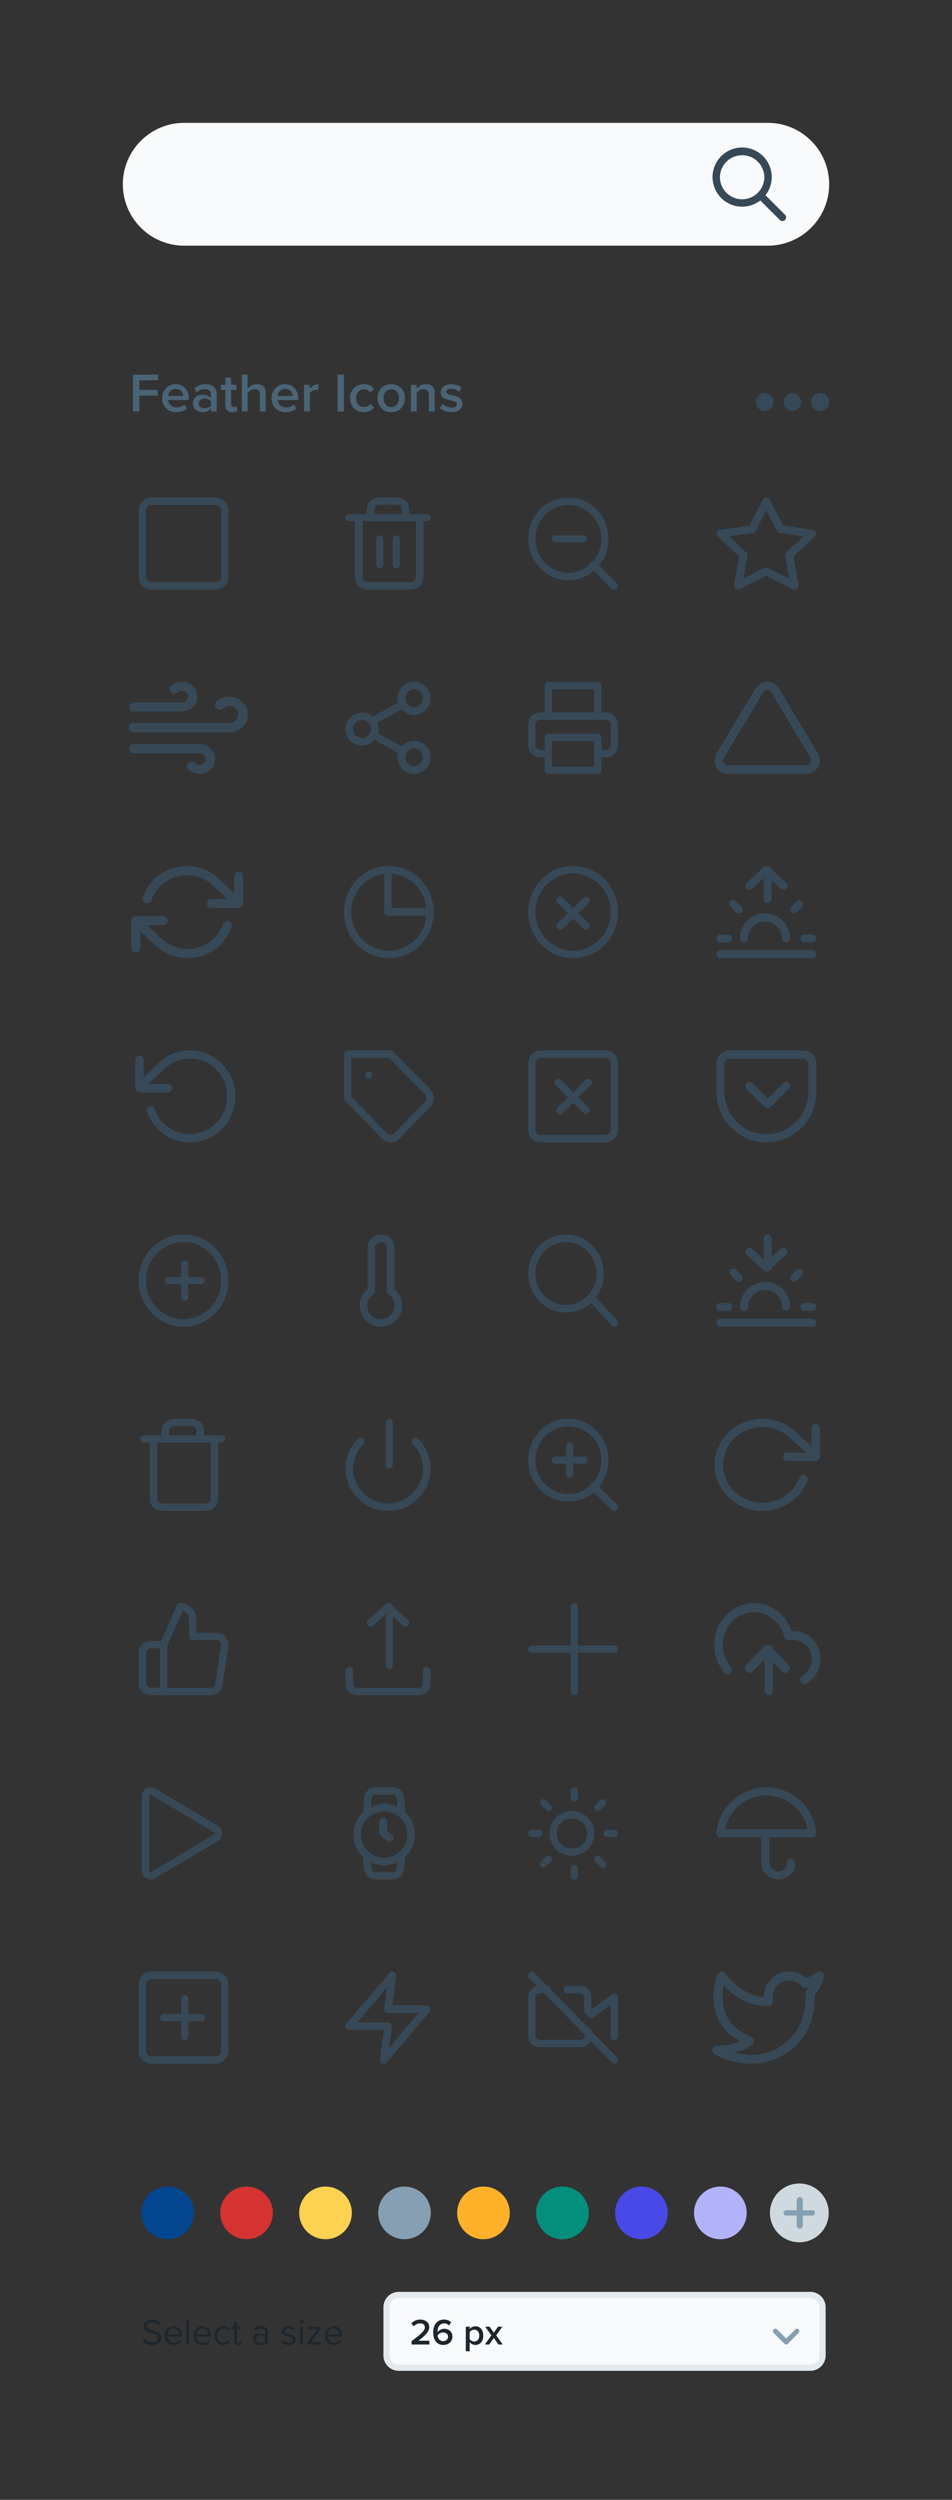 <svg width="155" height="407" fill="none" xmlns="http://www.w3.org/2000/svg"><rect width="100%" height="100%" fill="#333333" stroke="none"/><path d="M21.639 67h1.053v-2.592h2.997v-.927h-2.997v-1.557h3.06v-.927h-4.113V67zm4.756-2.178c0 1.377.972 2.286 2.277 2.286.693 0 1.332-.216 1.764-.63l-.432-.62c-.306.305-.81.476-1.233.476-.819 0-1.314-.54-1.386-1.197h3.357v-.225c0-1.368-.837-2.367-2.142-2.367-1.287 0-2.205 1.017-2.205 2.277zM28.6 63.32c.855 0 1.206.64 1.224 1.152h-2.448c.045-.53.414-1.152 1.224-1.152zM34.33 67h.945v-2.88c0-1.17-.846-1.575-1.809-1.575-.693 0-1.323.225-1.827.702l.387.657c.378-.369.801-.549 1.287-.549.603 0 1.017.306 1.017.81v.648c-.315-.369-.819-.558-1.404-.558-.71 0-1.512.414-1.512 1.413 0 .963.801 1.44 1.512 1.44.576 0 1.08-.207 1.404-.576V67zm0-.99c-.216.297-.62.45-1.035.45-.53 0-.927-.306-.927-.774 0-.477.396-.783.927-.783.414 0 .82.153 1.035.45v.657zm3.475 1.098c.441 0 .72-.117.891-.279l-.225-.71c-.072.08-.243.152-.423.152-.27 0-.414-.216-.414-.513v-2.277h.882v-.828h-.882v-1.188h-.945v1.188h-.72v.828h.72v2.511c0 .72.387 1.116 1.116 1.116zM42.317 67h.945v-3.078c0-.89-.468-1.377-1.404-1.377-.684 0-1.25.36-1.539.702v-2.25h-.945V67h.945v-3.033c.225-.297.64-.585 1.116-.585.531 0 .882.207.882.882V67zm1.903-2.178c0 1.377.972 2.286 2.277 2.286.693 0 1.332-.216 1.764-.63l-.432-.62c-.306.305-.81.476-1.233.476-.82 0-1.314-.54-1.386-1.197h3.357v-.225c0-1.368-.837-2.367-2.142-2.367-1.287 0-2.205 1.017-2.205 2.277zm2.205-1.503c.855 0 1.206.64 1.224 1.152H45.2c.045-.53.414-1.152 1.224-1.152zM49.499 67h.945v-2.96c.19-.307.72-.577 1.116-.577.117 0 .216.01.297.027v-.936c-.567 0-1.089.324-1.413.738v-.639H49.5V67zm5.459 0h1.053v-6.003h-1.053V67zm2.032-2.178c0 1.323.927 2.286 2.25 2.286.846 0 1.36-.36 1.665-.774l-.62-.576a1.182 1.182 0 01-1 .513c-.792 0-1.314-.603-1.314-1.449 0-.846.522-1.44 1.314-1.44.423 0 .756.171 1 .513l.62-.576c-.306-.414-.819-.774-1.665-.774-1.323 0-2.25.963-2.25 2.277zm6.706 2.286c1.395 0 2.24-1.035 2.24-2.286 0-1.242-.845-2.277-2.24-2.277-1.377 0-2.232 1.035-2.232 2.277 0 1.251.855 2.286 2.232 2.286zm0-.837c-.801 0-1.251-.675-1.251-1.449 0-.765.45-1.44 1.25-1.44.81 0 1.26.675 1.26 1.44 0 .774-.45 1.45-1.26 1.45zm6.13.73h.946v-3.06c0-.892-.468-1.396-1.404-1.396-.684 0-1.242.36-1.53.702v-.594h-.945V67h.945v-3.033c.216-.297.63-.585 1.116-.585.53 0 .873.225.873.9V67zm1.795-.568c.45.441 1.125.675 1.863.675 1.17 0 1.81-.585 1.81-1.35 0-1.026-.928-1.242-1.684-1.404-.513-.117-.945-.234-.945-.567 0-.306.315-.486.81-.486.54 0 1.026.225 1.287.522l.396-.666c-.396-.35-.954-.612-1.692-.612-1.098 0-1.71.612-1.71 1.323 0 .972.891 1.17 1.638 1.332.531.117.99.252.99.63 0 .324-.288.531-.855.531s-1.17-.297-1.476-.612l-.432.684z" fill="#4A6375"/><path d="M97.162 82.971A6.402 6.402 0 0092.538 81c-1.746 0-3.388.7-4.623 1.971A6.788 6.788 0 0086 87.731a6.79 6.79 0 001.915 4.76 6.403 6.403 0 009.247 0 6.788 6.788 0 001.915-4.76 6.79 6.79 0 00-1.915-4.76zm-4.624 10.28c-2.956 0-5.36-2.477-5.36-5.52 0-3.044 2.404-5.52 5.36-5.52 2.957 0 5.362 2.476 5.362 5.52 0 3.043-2.405 5.52-5.362 5.52z" fill="#374957"/><path d="M100.435 94.95l-3.384-3.385a.616.616 0 00-.87.87l3.384 3.385a.611.611 0 00.87 0c.24-.24.24-.63 0-.87zm-5.42-7.796h-4.567a.59.59 0 00-.602.577c0 .318.27.577.602.577h4.566a.59.59 0 00.601-.577.59.59 0 00-.6-.577zm2.147 145.817a6.405 6.405 0 00-9.247 0 6.788 6.788 0 00-1.915 4.76 6.79 6.79 0 001.915 4.76 6.397 6.397 0 004.624 1.973 6.406 6.406 0 004.623-1.973 6.788 6.788 0 001.915-4.76 6.79 6.79 0 00-1.915-4.76zm-4.624 10.28c-2.956 0-5.36-2.477-5.36-5.52 0-3.044 2.404-5.52 5.36-5.52 2.957 0 5.362 2.476 5.362 5.52 0 3.043-2.405 5.52-5.362 5.52z" fill="#374957"/><path d="M100.435 244.95l-3.384-3.385a.616.616 0 00-.87.87l3.384 3.385a.603.603 0 00.435.181.617.617 0 00.435-.181c.24-.24.24-.63 0-.87zm-7.705-10.104a.59.59 0 00-.576.602v4.566a.592.592 0 00.577.601.586.586 0 00.577-.601v-4.566a.59.59 0 00-.577-.602z" fill="#374957"/><path d="M95.014 237.154h-4.566a.592.592 0 00-.602.577c0 .318.27.577.602.577h4.566a.59.59 0 00.601-.577.59.59 0 00-.601-.577zM98.532 171H88.083c-1.149 0-2.083.96-2.083 2.138v10.724c0 1.179.934 2.138 2.083 2.138h10.45c1.148 0 2.082-.96 2.082-2.138v-10.724c0-1.179-.934-2.138-2.083-2.138zm.903 12.862c0 .51-.405.926-.903.926H88.083a.916.916 0 01-.902-.926v-10.724c0-.51.405-.926.902-.926h10.45c.497 0 .902.415.902.926v10.724z" fill="#374957"/><path d="M95.824 180.357l-4.566-4.565a.606.606 0 00-.827.023.603.603 0 00-.023.827l4.565 4.566a.61.61 0 00.425.177.605.605 0 00.425-.177.603.603 0 000-.85v-.001z" fill="#374957"/><path d="M96.208 175.792a.605.605 0 00-.85 0l-4.566 4.565a.603.603 0 10.85.851l4.566-4.565a.603.603 0 000-.851zm2.267-32.595a7.179 7.179 0 00-2.36-1.626 7.184 7.184 0 00-2.807-.571c-1.952 0-3.787.78-5.168 2.197A7.551 7.551 0 0086 148.5c0 2.003.76 3.887 2.14 5.303A7.178 7.178 0 0093.308 156c1.952 0 3.787-.78 5.167-2.197a7.549 7.549 0 002.14-5.303 7.55 7.55 0 00-2.14-5.303zm-5.167 11.591c-3.379 0-6.127-2.82-6.127-6.288 0-3.467 2.748-6.288 6.127-6.288 3.378 0 6.127 2.82 6.127 6.288 0 3.467-2.749 6.288-6.127 6.288z" fill="#374957"/><path d="M95.821 146.179a.612.612 0 00-.862 0l-4.165 4.164a.608.608 0 000 .863.612.612 0 00.863 0l4.164-4.165a.612.612 0 000-.862z" fill="#374957"/><path d="M95.821 150.343l-4.164-4.164a.614.614 0 00-.871-.009.609.609 0 00.008.871l4.165 4.165a.61.61 0 10.862-.863zm-.029 179.868a.602.602 0 00-.593.607v.628a.641.641 0 01-.634.648H87.82a.642.642 0 01-.633-.648v-6.276c0-.358.284-.649.633-.649h1.227a.602.602 0 00.593-.607.597.597 0 00-.593-.606H87.82c-1.003 0-1.819.835-1.819 1.862v6.276c0 1.026.816 1.862 1.82 1.862h6.745c1.003 0 1.82-.836 1.82-1.862v-.628a.599.599 0 00-.593-.607h-.001zm4.497-5.566a.589.589 0 00-.624.049l-3.305 2.449-.083-.085v-1.867c0-1.038-.825-1.883-1.839-1.883h-2.07a.606.606 0 00-.599.613c0 .34.268.614.6.614h2.07a.651.651 0 01.64.656v2.12c0 .164.063.32.175.435l.62.635c.208.213.536.24.775.063l2.768-2.051v5.147c0 .34.268.614.6.614.33 0 .598-.275.598-.614v-6.349a.623.623 0 00-.326-.546z" fill="#374957"/><path d="M100.442 334.966l-13.434-13.789a.574.574 0 00-.417-.177.57.57 0 00-.418.177.618.618 0 000 .857l13.435 13.789a.573.573 0 00.418.178.565.565 0 00.226-.047.571.571 0 00.191-.131.616.616 0 000-.857h-.001zm-7.327-40.12a3.657 3.657 0 00-3.653 3.654 3.656 3.656 0 003.653 3.654 3.657 3.657 0 003.654-3.654 3.656 3.656 0 00-3.654-3.654zm0 6.124a2.474 2.474 0 01-2.47-2.47 2.475 2.475 0 012.47-2.47 2.474 2.474 0 012.47 2.47 2.474 2.474 0 01-2.47 2.47zM93.5 291a.569.569 0 00-.532.349.57.57 0 00-.045.218v1.174c0 .313.258.567.577.567a.568.568 0 00.577-.567v-1.174a.57.57 0 00-.358-.525.569.569 0 00-.219-.042zm0 12.692a.569.569 0 00-.532.349.57.57 0 00-.045.218v1.174c0 .313.258.567.577.567a.568.568 0 00.577-.567v-1.174a.57.57 0 00-.358-.525.569.569 0 00-.219-.042zm-3.816-9.792l-.815-.815a.554.554 0 00-.784.784l.815.815a.55.55 0 00.784 0 .543.543 0 00.163-.392.551.551 0 00-.163-.392zm8.846 9.23l-.814-.814a.554.554 0 00-.784.784l.814.815a.55.55 0 00.784 0 .54.54 0 00.163-.392.558.558 0 00-.163-.393zm-10.79-5.207h-1.173a.567.567 0 00-.403.171.573.573 0 00-.164.406c0 .319.254.577.567.577h1.174a.577.577 0 000-1.154zm12.308 0h-1.173a.567.567 0 00-.403.171.573.573 0 00-.164.406c0 .319.254.577.567.577h1.173a.58.58 0 00.219-1.108.573.573 0 00-.219-.046zm-10.364 4.393a.565.565 0 00-.392-.162.552.552 0 00-.392.162l-.815.814a.562.562 0 00-.162.393.551.551 0 00.342.512.554.554 0 00.605-.12l.814-.815a.543.543 0 00.163-.392.551.551 0 00-.163-.392zm8.846-9.231a.565.565 0 00-.392-.162.552.552 0 00-.392.162l-.814.815a.554.554 0 10.784.784l.814-.815a.543.543 0 00.163-.392.551.551 0 00-.163-.392zm-2.025-90.226a6.023 6.023 0 00-8.703 0A6.407 6.407 0 0086 207.346c0 1.695.64 3.289 1.802 4.488a6.015 6.015 0 008.703 0 6.407 6.407 0 001.803-4.488c0-1.695-.64-3.289-1.803-4.487zm-4.35 9.622c-2.747 0-4.98-2.303-4.98-5.135 0-2.831 2.233-5.135 4.98-5.135 2.745 0 4.98 2.304 4.98 5.135 0 2.832-2.235 5.135-4.98 5.135z" fill="#374957"/><path d="M100.445 214.928l-3.834-4.129a.557.557 0 00-.639-.136.556.556 0 00-.186.136.663.663 0 000 .888l3.834 4.129a.549.549 0 00.825 0 .667.667 0 000-.888zM97.333 111h-8.051a.608.608 0 00-.55.386.604.604 0 00-.04.232v4.918c0 .341.264.618.59.618.326 0 .59-.277.59-.618v-4.3h6.872v4.3c0 .341.264.618.59.618.325 0 .59-.277.59-.618v-4.918a.606.606 0 00-.59-.618h-.001z" fill="#374957"/><path d="M98.682 116H87.934A1.944 1.944 0 0086 117.956v3.396c0 1.078.868 1.956 1.934 1.956h1.343c.326 0 .59-.268.59-.597a.596.596 0 00-.59-.597h-1.343a.756.756 0 01-.753-.762v-3.396c0-.42.338-.762.753-.762h10.748c.415 0 .753.342.753.762v3.396c0 .42-.338.762-.753.762h-1.344a.597.597 0 000 1.194h1.344a1.951 1.951 0 001.371-.578 1.95 1.95 0 00.562-1.378v-3.396a1.95 1.95 0 00-.562-1.378 1.951 1.951 0 00-1.371-.578z" fill="#374957"/><path d="M97.333 119.462h-8.05a.59.59 0 00-.59.588v5.361a.588.588 0 00.59.589h8.05a.588.588 0 00.59-.589v-5.36a.588.588 0 00-.59-.59v.001zm-.59 5.36h-6.87v-4.183h6.871v4.183zM93.5 261c-.319 0-.577.271-.577.606v13.788c0 .335.258.606.577.606.32 0 .577-.271.577-.606v-13.788c0-.335-.258-.606-.577-.606z" fill="#374957"/><path d="M100.025 267.923H86.59a.583.583 0 00-.59.577c0 .319.264.577.59.577h13.435c.326 0 .59-.258.59-.577a.584.584 0 00-.59-.577zm-29.98 58.941a.618.618 0 00-.558-.349h-5.61l.614-4.834a.601.601 0 00-.365-.63.62.62 0 00-.719.167l-7.008 8.273a.6.6 0 00.144.9.625.625 0 00.33.094h5.61l-.615 4.834a.604.604 0 00.365.63.626.626 0 00.72-.167l7.007-8.273a.6.6 0 00.084-.645zm-6.695 6.554l.44-3.464a.599.599 0 00-.358-.628.628.628 0 00-.253-.053h-4.992l4.822-5.691-.44 3.464a.6.6 0 00.358.627.61.61 0 00.252.054h4.993l-4.822 5.691zm-.812-39.726c-2.757 0-5 2.243-5 5s2.243 5 5 5 5-2.243 5-5-2.243-5-5-5zm0 8.787a3.79 3.79 0 01-3.786-3.787 3.79 3.79 0 013.786-3.786 3.79 3.79 0 013.787 3.786 3.79 3.79 0 01-3.787 3.787z" fill="#374957"/><path d="M63.887 298.86l-.818-.728v-1.554c0-.32-.291-.578-.65-.578-.36 0-.65.259-.65.578v1.793c0 .154.069.3.19.41l1.009.896c.127.113.293.17.46.17a.691.691 0 00.459-.17.537.537 0 00.14-.634.531.531 0 00-.14-.184v.001zm1.558 2.527a.606.606 0 00-.663.533l-.222 2.331a.64.64 0 01-.652.572H61.17a.637.637 0 01-.653-.573l-.22-2.33a.604.604 0 00-.664-.533.59.59 0 00-.525.408.594.594 0 00-.028.232l.22 2.33c.044.451.259.868.606 1.173.346.303.794.47 1.259.47h2.745c.467 0 .915-.167 1.26-.47.348-.305.563-.722.605-1.172l.22-2.331a.6.6 0 00-.142-.435.598.598 0 00-.41-.205h.002zm.552-6.414l-.22-2.33a1.78 1.78 0 00-.605-1.173 1.905 1.905 0 00-1.257-.47h-2.752c-.468 0-.916.168-1.262.473a1.77 1.77 0 00-.6 1.17l-.222 2.33c-.03.324.217.61.552.64a.601.601 0 00.663-.533l.22-2.331a.64.64 0 01.649-.572h2.75a.64.64 0 01.649.573l.22 2.33a.594.594 0 00.222.404.592.592 0 00.442.129.597.597 0 00.551-.64zm3.49-23.588a.612.612 0 00-.616.6v2.049a.776.776 0 01-.786.765h-9.811a.776.776 0 01-.786-.765v-2.05a.612.612 0 00-.616-.6.612.612 0 00-.616.6v2.05c0 1.084.905 1.966 2.018 1.966h9.81c1.114 0 2.019-.882 2.019-1.966v-2.05a.612.612 0 00-.616-.6v.001zm-3.03-7.541l-2.837-2.672a.653.653 0 00-.881 0l-2.838 2.672a.568.568 0 00-.135.642.568.568 0 00.135.188c.243.23.638.23.88 0l2.398-2.257 2.398 2.257c.12.111.277.173.44.172.16 0 .32-.057.44-.172a.57.57 0 00.183-.415.567.567 0 00-.182-.415z" fill="#374957"/><path d="M63.372 261a.586.586 0 00-.577.6v9.569c0 .331.258.6.577.6a.594.594 0 00.577-.6V261.6a.592.592 0 00-.577-.601V261zm6.115-177.308H56.872c-.34 0-.616.259-.616.577 0 .319.276.577.616.577h12.615c.34 0 .616-.258.616-.577 0-.318-.276-.577-.616-.577z" fill="#374957"/><path d="M68.327 83.692a.618.618 0 00-.623.61v9.703a.786.786 0 01-.793.777h-7.078a.786.786 0 01-.794-.777V84.3a.616.616 0 00-.622-.61.618.618 0 00-.622.61v9.704c0 1.1.914 1.995 2.038 1.995h7.078c1.124 0 2.038-.895 2.038-1.995V84.3a.616.616 0 00-.622-.61v.002z" fill="#374957"/><path d="M64.6 81h-2.84c-1.127 0-2.043.863-2.043 1.923v1.336c0 .324.28.587.624.587s.623-.263.623-.587v-1.336c0-.413.357-.749.795-.749h2.838c.44 0 .796.336.796.75v1.335c0 .324.28.587.623.587.345 0 .624-.263.624-.587v-1.336c0-1.06-.916-1.923-2.042-1.923h.001zm-2.767 6.154c-.318 0-.577.273-.577.61v4.164c0 .337.26.61.577.61.32 0 .577-.273.577-.61v-4.164c0-.337-.258-.61-.577-.61zm2.693 0c-.319 0-.577.273-.577.61v4.164c0 .337.258.61.577.61.318 0 .577-.273.577-.61v-4.164c0-.337-.259-.61-.577-.61zm.38 123.516a3.417 3.417 0 00-.684-.746v-6.752c0-1.197-.985-2.172-2.195-2.172s-2.195.975-2.195 2.172v6.752a3.394 3.394 0 00-1.2 1.98c-.18.898.003 1.812.517 2.572a3.436 3.436 0 002.202 1.457c.9.18 1.834-.004 2.598-.512a3.397 3.397 0 001.47-2.176 3.408 3.408 0 00-.514-2.575zm-.685 2.335a2.202 2.202 0 01-.952 1.41 2.242 2.242 0 01-1.679.33 2.225 2.225 0 01-1.757-1.741 2.196 2.196 0 01.951-2.271.605.605 0 00.272-.504v-7.057c0-.53.435-.96.97-.96.536 0 .971.43.971.96v7.057c0 .202.102.39.273.503.245.163.453.368.617.611.332.492.45 1.082.334 1.662zm5.816-35.648l-6.02-6.18A.592.592 0 0063.6 171h-7.01a.598.598 0 00-.59.606v7.194c0 .16.062.315.173.429l6.02 6.172h.002a1.946 1.946 0 001.409.599 1.954 1.954 0 001.408-.6l5.025-5.157.001-.002a2.09 2.09 0 000-2.884zm-.836 2.03l-5.025 5.157a.802.802 0 01-.574.245.796.796 0 01-.574-.245l-5.847-5.995v-6.337h6.173l5.847 6a.85.85 0 010 1.174v.001z" fill="#374957"/><path d="M60.446 174.63a.58.58 0 00-.815 0 .58.58 0 000 .816.58.58 0 00.815 0 .581.581 0 000-.815v-.001zM67.41 111a2.698 2.698 0 00-2.692 2.692 2.694 2.694 0 004.596 1.904c.504-.505.788-1.19.789-1.904A2.695 2.695 0 0067.41 111zm0 4.165a1.474 1.474 0 010-2.945 1.473 1.473 0 010 2.945zm-8.461.835a2.696 2.696 0 00-2.693 2.692 2.696 2.696 0 002.693 2.693 2.696 2.696 0 002.692-2.693A2.696 2.696 0 0058.949 116zm0 4.165c-.812 0-1.473-.66-1.473-1.473 0-.811.66-1.472 1.473-1.472.81 0 1.472.66 1.472 1.472 0 .812-.66 1.473-1.472 1.473zm8.46.45a2.696 2.696 0 00-2.691 2.693A2.696 2.696 0 0067.41 126a2.696 2.696 0 002.693-2.692 2.696 2.696 0 00-2.693-2.693zm0 4.165a1.474 1.474 0 010-2.945 1.473 1.473 0 010 2.945z" fill="#374957"/><path d="M65.944 121.825l-4.894-2.668a.649.649 0 00-.473-.062.65.65 0 00-.39.275.572.572 0 00.046.659c.05.06.112.11.182.146l4.894 2.668a.662.662 0 00.862-.213.57.57 0 00-.227-.805zm.226-7.455a.658.658 0 00-.862-.213l-4.893 2.668a.557.557 0 00-.29.353.568.568 0 00.064.453.66.66 0 00.862.212l4.893-2.668a.577.577 0 00.306-.587.57.57 0 00-.08-.219v.001zm1.906 119.886a.62.62 0 00-1.006.198.614.614 0 00.134.668 5.593 5.593 0 011.667 4 5.602 5.602 0 01-1.668 3.998 5.692 5.692 0 01-4.023 1.653 5.697 5.697 0 01-4.025-1.654 5.64 5.64 0 010-7.997.608.608 0 000-.866.62.62 0 00-.872 0 6.808 6.808 0 00-2.027 4.864c0 1.837.72 3.565 2.027 4.864A6.896 6.896 0 0063.178 246h.002a6.909 6.909 0 004.894-2.014 6.818 6.818 0 002.029-4.865c0-1.837-.72-3.565-2.027-4.865z" fill="#374957"/><path d="M63.372 231a.601.601 0 00-.414.182.594.594 0 00-.163.422v6.87a.592.592 0 00.577.603.601.601 0 00.414-.182.594.594 0 00.163-.422v-6.87a.592.592 0 00-.577-.603zm5.103-87.803a7.179 7.179 0 00-2.36-1.626 7.184 7.184 0 00-2.807-.571c-1.952 0-3.787.78-5.168 2.197A7.551 7.551 0 0056 148.5c0 2.003.76 3.887 2.14 5.303A7.178 7.178 0 0063.308 156c1.952 0 3.787-.78 5.167-2.197a7.551 7.551 0 002.14-5.303c0-2.003-.76-3.887-2.14-5.303zm-5.167 11.591c-3.379 0-6.127-2.82-6.127-6.288 0-3.467 2.748-6.288 6.127-6.288 3.378 0 6.127 2.82 6.127 6.288 0 3.467-2.749 6.288-6.127 6.288z" fill="#374957"/><path d="M70.012 147.87h-6.266v-6.266a.603.603 0 00-1.031-.427.605.605 0 00-.177.427v6.87c0 .333.27.603.604.603h6.87a.605.605 0 00.427-1.031.605.605 0 00-.427-.177v.001zM31.39 111.703a2.58 2.58 0 00-3.55.01.726.726 0 00-.163.807c.04.089.096.17.167.237.3.288.785.287 1.083-.003.38-.368 1-.37 1.383-.004a.927.927 0 01.288.666.924.924 0 01-.284.667 1.005 1.005 0 01-.697.278h-7.851a.755.755 0 00-.766.739c0 .408.343.739.766.739h7.854c.664 0 1.312-.26 1.78-.714a2.354 2.354 0 00.729-1.713 2.359 2.359 0 00-.739-1.709zm2.898 10.172a2.66 2.66 0 00-1.814-.714H21.782c-.432 0-.782.33-.782.739 0 .408.35.738.782.738h10.689c.264 0 .522.102.708.278a.912.912 0 01.29.668.901.901 0 01-.294.665 1.021 1.021 0 01-.704.274h-.003c-.267 0-.517-.1-.705-.278a.816.816 0 00-1.106-.003.706.706 0 00-.23.521.71.71 0 00.227.523c.49.461 1.137.717 1.81.714h.007c.682 0 1.323-.25 1.807-.704a2.323 2.323 0 00.561-2.642 2.332 2.332 0 00-.551-.779z" fill="#374957"/><path d="M39.478 114.272a3.042 3.042 0 00-2.124-.853h-.004c-.802 0-1.556.301-2.123.848a.736.736 0 00-.002 1.068c.305.295.8.296 1.106.001a1.46 1.46 0 011.019-.406h.002c.385 0 .747.145 1.02.409.561.544.56 1.427-.003 1.97a1.46 1.46 0 01-1.015.407H21.782a.765.765 0 00-.782.755c0 .417.35.755.782.755h15.573a3.04 3.04 0 002.118-.848 2.84 2.84 0 00.654-3.169 2.834 2.834 0 00-.649-.937zm-3.412 119.42H23.452c-.34 0-.616.259-.616.577 0 .319.276.577.616.577h12.614c.34 0 .616-.258.616-.577 0-.318-.275-.577-.616-.577z" fill="#374957"/><path d="M34.906 233.692a.598.598 0 00-.236.045.605.605 0 00-.337.33.613.613 0 00-.049.235v9.703a.784.784 0 01-.793.777h-7.079a.784.784 0 01-.793-.777V234.3a.615.615 0 00-.622-.609.598.598 0 00-.236.045.605.605 0 00-.337.33.613.613 0 00-.049.235v9.703c0 1.1.914 1.995 2.037 1.995h7.079c1.123 0 2.038-.895 2.038-1.995V234.3a.613.613 0 00-.387-.565.617.617 0 00-.236-.044v.001z" fill="#374957"/><path d="M31.178 231H28.34c-1.126 0-2.042.863-2.042 1.923v1.336c0 .324.279.587.623.587.345 0 .624-.263.624-.587v-1.336c0-.413.357-.749.795-.749h2.838c.439 0 .796.336.796.75v1.335c0 .324.279.587.623.587.345 0 .624-.263.624-.587v-1.336c0-1.06-.916-1.923-2.043-1.923zm5.636 35.634a1.942 1.942 0 00-1.59-.808h-3.241v-2.152c0-1.474-1.18-2.674-2.632-2.674a.592.592 0 00-.545.36l-2.713 6.204a.617.617 0 00-.052.247v7.583c0 .335.267.606.597.606h7.667c.464 0 .912-.167 1.265-.472.36-.31.596-.742.666-1.214l.937-6.206a1.997 1.997 0 00-.359-1.474zm-.82 1.292l-.937 6.205a.766.766 0 01-.752.657h-7.071v-6.849l2.484-5.68a1.457 1.457 0 011.072 1.415v2.758c0 .334.267.606.597.606h3.846a.756.756 0 01.621.315c.12.165.17.37.14.573z" fill="#374957"/><path d="M26.595 274.781h-2.049a.772.772 0 01-.766-.777v-4.854c0-.429.344-.777.766-.777h2.05c.33 0 .6-.273.6-.61a.607.607 0 00-.6-.61h-2.05c-1.084 0-1.966.896-1.966 1.997v4.854c0 1.1.882 1.996 1.966 1.996h2.05c.33 0 .6-.273.6-.61a.608.608 0 00-.6-.609zM35.112 81h-10.45c-1.148 0-2.082.96-2.082 2.138v10.724c0 1.179.934 2.138 2.083 2.138h10.45c1.148 0 2.082-.96 2.082-2.138V83.138c0-1.179-.934-2.138-2.083-2.138zm.902 12.862c0 .51-.404.926-.902.926h-10.45a.916.916 0 01-.9-.926V83.138c0-.51.403-.926.901-.926h10.45c.497 0 .901.415.901.926v10.724zm-8.67 82.636h-3.96v-3.961a.682.682 0 00-.68-.68.682.682 0 00-.68.68v4.64c0 .376.303.68.68.68h4.64a.682.682 0 00.68-.68.682.682 0 00-.68-.68v.001z" fill="#374957"/><path d="M37.885 176.01a7.413 7.413 0 00-3.78-4.27 7.26 7.26 0 00-5.65-.31 7.431 7.431 0 00-2.76 1.758l-3.465 3.301a.674.674 0 00.179 1.095.658.658 0 00.504.016.651.651 0 00.218-.138l3.473-3.309a6.104 6.104 0 012.289-1.465c3.16-1.13 6.637.56 7.75 3.764 1.115 3.205-.551 6.73-3.712 7.86-3.16 1.13-6.638-.56-7.751-3.764a.653.653 0 00-.585-.445.673.673 0 00-.255.037.671.671 0 00-.401.85 7.415 7.415 0 003.78 4.27 7.289 7.289 0 003.187.74 7.386 7.386 0 006.673-4.262 7.542 7.542 0 00.306-5.729v.001zm.968-34.1a.72.72 0 00-.72.72v3.748h-3.75a.72.72 0 000 1.44h4.47a.72.72 0 00.72-.72v-4.469a.72.72 0 00-.72-.72v.001zm-12.273 7.272h-4.47a.72.72 0 00-.72.72v4.469a.72.72 0 001.44 0v-3.749h3.75a.72.72 0 000-1.44z" fill="#374957"/><path d="M39.34 146.543l-3.536-3.319a7.654 7.654 0 00-5.776-2.214 7.577 7.577 0 00-2.88.736 7.555 7.555 0 00-3.896 4.326.737.737 0 001.245.739.737.737 0 00.147-.247 6.145 6.145 0 017.83-3.734c.87.308 1.66.808 2.31 1.462l3.545 3.326a.727.727 0 00.81.136.735.735 0 00.434-.697.737.737 0 00-.233-.514zm-2.078 3.444a.74.74 0 00-.942.45 6.175 6.175 0 01-1.447 2.292 6.152 6.152 0 01-4.351 1.792 6.156 6.156 0 01-4.343-1.811l-3.544-3.328a.74.74 0 00-1.011 1.076l3.536 3.32A7.58 7.58 0 0030.534 156h.002c1 .002 1.99-.193 2.913-.575a7.583 7.583 0 002.468-1.652 7.656 7.656 0 001.795-2.843.743.743 0 00-.202-.796.73.73 0 00-.248-.147zM35.112 321h-10.45c-1.148 0-2.082.96-2.082 2.138v10.724c0 1.179.934 2.138 2.083 2.138h10.45c1.148 0 2.082-.96 2.082-2.138v-10.724c0-1.179-.934-2.138-2.083-2.138zm.902 12.862c0 .51-.404.926-.902.926h-10.45a.918.918 0 01-.901-.926v-10.724c0-.51.404-.926.902-.926h10.45c.497 0 .9.415.9.926v10.724z" fill="#374957"/><path d="M30.08 324.846a.6.6 0 00-.413.182.592.592 0 00-.164.421v6.102a.587.587 0 00.352.553.585.585 0 00.225.05.581.581 0 00.414-.182.592.592 0 00.163-.421v-6.102a.597.597 0 00-.163-.421.587.587 0 00-.414-.182z" fill="#374957"/><path d="M32.746 327.923h-6.1a.588.588 0 00-.555.352.588.588 0 00-.05.225c0 .319.27.577.604.577h6.1a.588.588 0 00.604-.577.594.594 0 00-.376-.537.587.587 0 00-.227-.04zm2.31-124.726a7.179 7.179 0 00-2.36-1.626 7.184 7.184 0 00-7.976 1.626 7.551 7.551 0 00-2.14 5.303c0 2.003.76 3.887 2.14 5.303A7.178 7.178 0 0029.888 216c1.951 0 3.787-.78 5.167-2.197a7.552 7.552 0 002.14-5.303c0-2.003-.76-3.887-2.14-5.303zm-5.168 11.591c-3.379 0-6.127-2.82-6.127-6.288 0-3.467 2.748-6.288 6.127-6.288 3.378 0 6.126 2.82 6.126 6.288 0 3.467-2.748 6.288-6.126 6.288z" fill="#374957"/><path d="M30.08 205.23a.589.589 0 00-.535.366.579.579 0 00-.042.224v5.36c0 .326.258.59.577.59a.59.59 0 00.535-.366.583.583 0 00.042-.224v-5.36a.583.583 0 00-.577-.59z" fill="#374957"/><path d="M32.76 207.923H27.4a.573.573 0 00-.415.166.593.593 0 00-.175.411c0 .319.264.577.59.577h5.36a.59.59 0 00.414-.167.577.577 0 00.175-.41.586.586 0 00-.366-.535.57.57 0 00-.223-.042zm3.199 89.832a1.45 1.45 0 00-.49-.485l-.001-.002-10.177-6.065-.003-.001a1.464 1.464 0 00-1.992.505 1.434 1.434 0 00-.203.736v12.114A1.448 1.448 0 0024.547 306c.26 0 .517-.07.74-.202l.004-.001 10.176-6.057.003-.002a1.449 1.449 0 00.682-1.453 1.44 1.44 0 00-.193-.53zm-1.121.947l-10.173 6.054a.238.238 0 01-.148.03.24.24 0 01-.186-.141.23.23 0 01-.018-.089v-12.113c0-.052.017-.102.049-.143a.232.232 0 01.127-.081.23.23 0 01.176.024l10.173 6.063a.234.234 0 01.081.311.24.24 0 01-.081.084v.001zm93.51-27.62l-2.908-3.038a.68.68 0 00-.994 0l-2.908 3.038a.758.758 0 000 1.04c.275.286.72.286.995 0l2.41-2.52 2.411 2.52a.681.681 0 00.767.157.675.675 0 00.227-.157.762.762 0 000-1.04z" fill="#374957"/><path d="M125.167 267.818c-.377 0-.682.324-.682.724v6.734c0 .4.305.724.682.724.376 0 .681-.324.681-.724v-6.734c0-.4-.305-.724-.681-.724z" fill="#374957"/><path d="M133.051 267.932c-.754-1.46-2.202-2.366-3.778-2.367h-.393c-1.098-3.31-4.449-5.24-7.725-4.347-3.455.942-5.538 4.672-4.645 8.314a7.006 7.006 0 001.416 2.81.68.68 0 00.479.247.66.66 0 00.506-.182.763.763 0 00.06-1.039 5.5 5.5 0 01-1.11-2.204 5.57 5.57 0 01.54-4.056c.689-1.232 1.79-2.107 3.103-2.465 2.71-.739 5.484.985 6.184 3.842.08.324.358.551.676.551h.909c1.065.001 2.043.614 2.553 1.6.768 1.486.247 3.354-1.162 4.164a.76.76 0 00-.279.998.692.692 0 00.613.384.661.661 0 00.334-.09c2.084-1.199 2.856-3.962 1.72-6.16h-.001z" fill="#374957"/><path d="M128.368 271.1l-2.928-3.065a.698.698 0 00-.5-.217.692.692 0 00-.501.217l-2.929 3.064a.762.762 0 000 1.048.687.687 0 001.002 0l2.427-2.54 2.428 2.54a.683.683 0 001.001 0 .766.766 0 000-1.048v.001zm4.547 27.32a8.15 8.15 0 00-2.934-5.542 8.115 8.115 0 00-5.983-1.84 8.186 8.186 0 00-7.363 7.383.652.652 0 00.168.505.66.66 0 00.487.217h14.97a.666.666 0 00.488-.216.67.67 0 00.167-.506v-.001zm-14.863-.596a6.875 6.875 0 016.07-5.473 6.808 6.808 0 015.021 1.544 6.83 6.83 0 012.355 3.929h-13.446z" fill="#374957"/><path d="M128.81 302.634a.671.671 0 00-.679.66c0 .764-.64 1.387-1.428 1.387-.787 0-1.427-.623-1.427-1.388v-4.776a.665.665 0 00-.423-.613.681.681 0 00-.257-.047.669.669 0 00-.678.66v4.776c0 1.493 1.25 2.707 2.785 2.707 1.537 0 2.786-1.214 2.786-2.707a.665.665 0 00-.679-.66v.001zm5.05 18.5a.735.735 0 00-.836.007 7.532 7.532 0 01-1.76.915 4.122 4.122 0 00-2.483-1.046 4.117 4.117 0 00-3.002 1 4.101 4.101 0 00-1.423 3.116c-3.027-.268-4.94-2.171-6.288-3.845a.73.73 0 00-1.028-.117.74.74 0 00-.228.302c-.033.084-.821 2.074-.62 4.482.17 2.016 1.074 4.655 4.263 6.41a8.214 8.214 0 01-3.691.724.726.726 0 00-.74.529.736.736 0 00.03.481.736.736 0 00.324.357c1.824 1.006 3.836 1.543 5.82 1.551h.046c1.921 0 3.777-.492 5.37-1.423a9.904 9.904 0 003.648-3.725c.93-1.665 1.4-3.59 1.4-5.721 0-.125-.006-.25-.018-.376a6.53 6.53 0 001.517-2.845.72.72 0 00-.028-.435.718.718 0 00-.272-.341h-.001zm-2.508 2.853a.727.727 0 00-.206.657c.03.161.047.327.048.489 0 3.597-1.576 6.58-4.324 8.186-2.152 1.258-4.725 1.55-7.23.884l.077-.021a9.586 9.586 0 002.748-1.276.731.731 0 00.317-.683.731.731 0 00-.457-.598c-2.853-1.134-4.423-3.069-4.665-5.75-.09-1 .026-1.93.17-2.628.59.631 1.327 1.313 2.206 1.883a9.127 9.127 0 005.055 1.487.724.724 0 00.518-.213.72.72 0 00.216-.517v-.759a2.656 2.656 0 01.847-1.954 2.667 2.667 0 012.007-.708c.712.049 1.36.37 1.829.905a.742.742 0 00.766.22c.203-.061.404-.13.601-.204a5.052 5.052 0 01-.523.6zm1.842-201.28l-.005-.01-6.387-10.636-.002-.003a2.187 2.187 0 00-1.358-.994 2.203 2.203 0 00-2.405.994l-.002.003-6.387 10.636a2.187 2.187 0 00.799 3.009c.327.188.7.29 1.077.294h12.789a2.199 2.199 0 001.881-3.293zm-1.893 1.911h-12.765a.816.816 0 01-.696-1.216l6.382-10.63a.815.815 0 01.697-.389.822.822 0 01.696.389l6.382 10.63a.81.81 0 01-.294 1.103.812.812 0 01-.402.113zm-6.741 84.096c-2.244 0-4.07 1.82-4.07 4.057a.66.66 0 001.32 0 2.75 2.75 0 015.503 0 .66.66 0 001.319 0c0-2.237-1.826-4.057-4.071-4.057h-.001zm.43-7.714a.634.634 0 00-.457.191.646.646 0 00-.187.459v4.7c0 .36.288.65.643.65.355 0 .643-.29.643-.65v-4.7a.641.641 0 00-.396-.6.652.652 0 00-.247-.05h.001zm-4.253 6.66l-.908-.908a.617.617 0 00-1.016.673.636.636 0 00.143.201l.907.907a.624.624 0 00.437.182.622.622 0 00.437-.182.618.618 0 000-.873zm-2.166 4.483h-1.307a.652.652 0 00-.449.19.648.648 0 00-.183.453c0 .355.283.643.632.643h1.307c.35 0 .632-.288.632-.643a.634.634 0 00-.632-.643zm13.715 0h-1.308a.652.652 0 00-.449.19.648.648 0 00-.183.453c0 .355.283.643.632.643h1.308a.637.637 0 00.632-.643.634.634 0 00-.632-.643zm-1.692-5.391a.617.617 0 00-.874 0l-.907.908a.618.618 0 00.874.873l.907-.907a.606.606 0 00.181-.437.622.622 0 00-.181-.437zm1.666 7.962h-14.97a.644.644 0 00-.606.395.66.66 0 00-.052.248.66.66 0 00.196.458.644.644 0 00.462.185h14.97a.65.65 0 00.658-.643.64.64 0 00-.195-.458.665.665 0 00-.213-.139.668.668 0 00-.25-.046z" fill="#374957"/><path d="M128.008 203.327a.7.7 0 00-.944 0l-2.29 2.156-2.288-2.156a.7.7 0 00-.944 0 .596.596 0 00-.196.444.612.612 0 00.196.445l2.761 2.6c.13.123.301.184.472.184.17 0 .342-.061.472-.184l2.761-2.6a.596.596 0 00.196-.445.595.595 0 00-.196-.445v.001zm-3.448-54.613c-2.244 0-4.07 1.82-4.07 4.057a.66.66 0 101.32 0 2.75 2.75 0 015.503 0 .656.656 0 00.659.659.66.66 0 00.66-.659c0-2.237-1.826-4.057-4.071-4.057h-.001zm.43-7.714a.642.642 0 00-.644.65v4.7c0 .36.288.65.643.65.355 0 .643-.29.643-.65v-4.7a.66.66 0 00-.187-.458.646.646 0 00-.456-.192h.001zm-4.253 6.66l-.908-.908a.62.62 0 10-.873.874l.907.907a.62.62 0 00.674.135.62.62 0 00.2-1.008zm-2.166 4.483h-1.307a.644.644 0 000 1.286h1.307c.35 0 .632-.288.632-.643a.634.634 0 00-.632-.643zm13.715 0h-1.308a.644.644 0 000 1.286h1.308a.639.639 0 00.632-.643.634.634 0 00-.632-.643zm-1.692-5.391a.632.632 0 00-.437-.181.622.622 0 00-.437.181l-.907.908a.62.62 0 00.441 1.04.62.62 0 00.433-.167l.907-.907a.628.628 0 00.181-.437.622.622 0 00-.181-.437zm1.666 7.962h-14.97a.65.65 0 00-.658.643.66.66 0 00.196.458.65.65 0 00.462.185h14.97a.644.644 0 00.606-.395.66.66 0 00.052-.248.66.66 0 00-.196-.458.644.644 0 00-.462-.185z" fill="#374957"/><path d="M128.008 143.784l-2.761-2.6a.7.7 0 00-.944 0l-2.761 2.6a.595.595 0 00-.144.687.58.58 0 00.144.202c.26.245.683.245.944 0l2.289-2.156 2.29 2.156c.13.123.3.184.471.184.17 0 .342-.061.472-.184a.596.596 0 00.196-.444.612.612 0 00-.196-.445zm4.832-57.097a.65.65 0 00-.529-.432l-4.81-.68-2.15-4.221a.656.656 0 00-.588-.354.654.654 0 00-.587.354l-2.15 4.22-4.81.681a.652.652 0 00-.529.432.616.616 0 00.166.65l3.48 3.283-.821 4.638a.628.628 0 00.26.62c.202.143.47.161.69.05l4.301-2.192 4.301 2.191a.673.673 0 00.69-.048.628.628 0 00.26-.62l-.82-4.639 3.48-3.283a.618.618 0 00.165-.65h.001zm-4.807 3.257a.62.62 0 00-.189.562l.655 3.7-3.43-1.748a.67.67 0 00-.61 0l-3.432 1.747.655-3.7a.614.614 0 00-.188-.56l-2.776-2.62 3.837-.543a.655.655 0 00.493-.347l1.715-3.367 1.716 3.367c.095.187.28.316.493.347l3.837.543-2.776 2.62v-.001zm4.777 141.913a.684.684 0 00-.481.199.684.684 0 00-.199.481v3.96h-3.961a.684.684 0 00-.481.199.684.684 0 000 .962.684.684 0 00.481.199h4.64c.18 0 .353-.072.481-.199a.684.684 0 00.199-.481v-4.64a.684.684 0 00-.199-.481.684.684 0 00-.481-.199h.001z" fill="#374957"/><path d="M133.271 236.495l-3.64-3.301a7.883 7.883 0 00-2.905-1.762 8.005 8.005 0 00-5.948.305c-1.876.863-3.29 2.378-3.983 4.266a7.185 7.185 0 00.316 5.73c.896 1.806 2.47 3.168 4.43 3.835a8.003 8.003 0 005.949-.304c1.875-.864 3.29-2.38 3.982-4.267a.656.656 0 00-.031-.514.672.672 0 00-.391-.336.706.706 0 00-.525.024.703.703 0 00-.359.382c-.569 1.552-1.732 2.797-3.274 3.507a6.58 6.58 0 01-4.89.25c-1.611-.548-2.905-1.668-3.641-3.153a5.905 5.905 0 01-.26-4.71c.569-1.552 1.732-2.797 3.274-3.507a6.58 6.58 0 017.3 1.218l3.647 3.308c.278.253.717.24.979-.028a.658.658 0 00.187-.478.645.645 0 00-.217-.465zM130.763 171h-11.976c-1.188 0-2.155.98-2.155 2.186v4.555c0 2.206.847 4.28 2.385 5.84a8.02 8.02 0 005.758 2.419c2.175 0 4.22-.86 5.758-2.42a8.271 8.271 0 002.385-5.84v-4.554c0-1.206-.967-2.186-2.155-2.186zm.839 6.74c0 3.82-3.063 6.925-6.827 6.925-3.765 0-6.827-3.106-6.827-6.924v-4.555c0-.47.376-.851.839-.851h11.976c.463 0 .839.381.839.85v4.556-.001z" fill="#374957"/><path d="M128.44 176.334a.655.655 0 00-.928 0l-2.523 2.515-2.522-2.515a.655.655 0 00-.928 0 .658.658 0 00-.142.714.658.658 0 00.142.212l2.986 2.977a.656.656 0 00.928 0l2.987-2.977a.661.661 0 00.193-.463.657.657 0 00-.193-.463z" fill="#374957"/><path fill-rule="evenodd" clip-rule="evenodd" d="M133.544 64c-.803 0-1.457.653-1.457 1.456 0 .803.654 1.457 1.457 1.457S135 66.259 135 65.456 134.347 64 133.544 64zM129 64a1.458 1.458 0 000 2.913 1.455 1.455 0 001.005-2.473A1.455 1.455 0 00129 64zm-4.544 0a1.458 1.458 0 000 2.913c.803 0 1.457-.654 1.457-1.457S125.259 64 124.456 64z" fill="#374957"/><path d="M125 20H30c-5.523 0-10 4.477-10 10s4.477 10 10 10h95c5.523 0 10-4.477 10-10s-4.477-10-10-10z" fill="#F8FAFB"/><path d="M127.812 34.96l-3.175-3.175a4.797 4.797 0 001.014-2.954 4.825 4.825 0 00-4.82-4.819 4.824 4.824 0 00-4.819 4.82 4.825 4.825 0 004.82 4.82c1.07 0 2.109-.357 2.953-1.015l3.175 3.174a.592.592 0 00.426.178.596.596 0 00.426-.178.601.601 0 000-.85zm-10.595-6.13a3.615 3.615 0 017.229 0 3.622 3.622 0 01-3.615 3.615 3.62 3.62 0 01-3.614-3.615z" fill="#374957"/><path d="M131.929 373.643h-67a2 2 0 00-2 2v7.857a2 2 0 002 2h67a2 2 0 002-2v-7.857a2 2 0 00-2-2z" fill="#F8FAFB" stroke="#E3E9ED"/><path d="M27.286 364.572a4.286 4.286 0 100-8.572 4.286 4.286 0 000 8.572z" fill="#04458F"/><path d="M40.143 364.572a4.286 4.286 0 100-8.572 4.286 4.286 0 000 8.572z" fill="#D53232"/><path d="M53 364.572A4.286 4.286 0 1053 356a4.286 4.286 0 000 8.572z" fill="#FCD250"/><path d="M65.857 364.572a4.286 4.286 0 100-8.572 4.286 4.286 0 000 8.572z" fill="#869FB2"/><path d="M78.714 364.572a4.286 4.286 0 100-8.572 4.286 4.286 0 000 8.572z" fill="#FFB229"/><path d="M91.571 364.572a4.286 4.286 0 100-8.572 4.286 4.286 0 000 8.572z" fill="#048F7D"/><path d="M104.429 364.572a4.286 4.286 0 100-8.572 4.286 4.286 0 000 8.572z" fill="#4949E7"/><path d="M117.286 364.572a4.286 4.286 0 100-8.572 4.286 4.286 0 000 8.572z" fill="#B3B3FC"/><path d="M130.143 364.572a4.285 4.285 0 10.001-8.571 4.285 4.285 0 00-.001 8.571z" fill="#CFD9E0" stroke="#CFD9E0"/><path d="M130.714 358.214a.5.5 0 00-1 0v4.143a.5.5 0 001 0v-4.143z" fill="#869FB2"/><path d="M127.571 360.286c0-.237.192-.429.429-.429h4.286a.43.43 0 01.409.428.427.427 0 01-.409.429H128a.432.432 0 01-.429-.428z" fill="#869FB2"/><path d="M23.227 381.15l.294-.378c.264.294.696.57 1.26.57.715 0 .943-.384.943-.69 0-.48-.486-.612-1.014-.756-.642-.168-1.356-.348-1.356-1.134 0-.66.588-1.11 1.374-1.11.611 0 1.085.204 1.421.558l-.3.366c-.3-.33-.72-.48-1.158-.48-.48 0-.822.258-.822.636 0 .402.462.522.972.66.654.174 1.398.378 1.398 1.218 0 .582-.396 1.176-1.476 1.176-.696 0-1.206-.264-1.536-.636zm3.57-.888c0-.84.6-1.518 1.428-1.518.876 0 1.392.684 1.392 1.554v.114h-2.346c.036.546.42 1.002 1.044 1.002.33 0 .666-.132.894-.366l.216.294c-.288.288-.678.444-1.152.444-.858 0-1.476-.618-1.476-1.524zm1.422-1.146c-.618 0-.924.522-.948.966h1.902c-.005-.432-.293-.966-.953-.966zm2.124 2.598v-4.002h.45v4.002h-.45zm1.182-1.452c0-.84.6-1.518 1.428-1.518.876 0 1.392.684 1.392 1.554v.114H32c.036.546.42 1.002 1.044 1.002.33 0 .666-.132.894-.366l.215.294c-.287.288-.677.444-1.151.444-.859 0-1.477-.618-1.477-1.524zm1.422-1.146c-.618 0-.924.522-.948.966h1.902c-.006-.432-.294-.966-.954-.966zm1.956 1.146c0-.858.583-1.518 1.447-1.518.527 0 .84.216 1.061.504l-.3.276a.86.86 0 00-.737-.378c-.619 0-1.003.474-1.003 1.116 0 .642.384 1.122 1.002 1.122.3 0 .547-.12.739-.378l.3.276c-.223.288-.535.504-1.063.504-.863 0-1.445-.66-1.445-1.524zm3.87 1.524c-.426 0-.642-.246-.642-.678v-1.896h-.48v-.396h.48v-.792h.45v.792h.588v.396h-.587v1.8c0 .216.095.372.293.372a.435.435 0 00.306-.12l.132.336c-.114.108-.276.186-.54.186zm4.392-.072v-.33c-.24.264-.57.402-.96.402-.491 0-1.013-.33-1.013-.96 0-.648.521-.954 1.013-.954.397 0 .727.126.96.396v-.522c0-.39-.311-.612-.731-.612-.348 0-.63.126-.888.402l-.21-.312c.312-.324.684-.48 1.158-.48.612 0 1.122.276 1.122.978v1.992h-.45zm0-.612v-.546c-.173-.24-.48-.36-.797-.36-.42 0-.715.264-.715.636 0 .366.295.63.715.63.317 0 .623-.12.797-.36zm2.647.228l.234-.324c.192.222.558.414.954.414.444 0 .684-.198.684-.48 0-.318-.354-.42-.744-.516-.492-.114-1.05-.246-1.05-.846 0-.45.39-.834 1.08-.834.492 0 .84.186 1.074.42l-.21.312c-.175-.21-.493-.366-.865-.366-.395 0-.641.18-.641.438 0 .282.33.372.707.462.505.114 1.087.258 1.087.9 0 .486-.39.876-1.14.876-.475 0-.877-.144-1.17-.456zm3.264-3a.31.31 0 01-.3-.306.298.298 0 01.3-.3.302.302 0 01.216.516.307.307 0 01-.216.09zm-.222 3.384v-2.898h.45v2.898h-.45zm1.212 0v-.348l1.596-2.154h-1.596v-.396h2.183v.342l-1.608 2.166h1.633v.39h-2.209zm2.802-1.452c0-.84.6-1.518 1.428-1.518.876 0 1.392.684 1.392 1.554v.114h-2.346c.036.546.42 1.002 1.044 1.002.33 0 .666-.132.894-.366l.216.294c-.288.288-.678.444-1.152.444-.858 0-1.476-.618-1.476-1.524zm1.422-1.146c-.618 0-.924.522-.948.966h1.902c-.006-.432-.294-.966-.954-.966zm12.724 2.598v-.552c1.554-1.176 2.16-1.698 2.16-2.274 0-.42-.36-.612-.727-.612a1.393 1.393 0 00-1.08.48l-.408-.462c.354-.426.918-.642 1.476-.642.774 0 1.452.438 1.452 1.236 0 .738-.678 1.398-1.752 2.208h1.776v.618h-2.898zm3.516-1.992c0-1.158.606-2.07 1.764-2.07.498 0 .882.18 1.152.444l-.33.534a1.025 1.025 0 00-.822-.354c-.666 0-1.056.618-1.056 1.32 0 .042 0 .078.006.114.18-.27.6-.558 1.074-.558.72 0 1.338.438 1.338 1.29 0 .744-.583 1.344-1.477 1.344-1.175 0-1.65-.954-1.65-2.064zm2.418.744c0-.492-.384-.714-.822-.714-.342 0-.672.186-.876.474.042.432.276.936.894.936.528 0 .804-.372.804-.696zm3.522 2.352h-.63v-4.002h.63v.396c.216-.288.552-.468.93-.468.75 0 1.284.564 1.284 1.518 0 .954-.534 1.524-1.284 1.524-.366 0-.696-.162-.93-.474v1.506zm1.56-2.556c0-.558-.318-.96-.816-.96-.294 0-.606.174-.744.39v1.146c.138.21.45.39.744.39.498 0 .816-.402.816-.966zm3.12 1.452l-.75-1.068-.756 1.068h-.702l1.062-1.488-1.002-1.41h.708l.69.984.684-.984h.708l-1.002 1.41 1.068 1.488h-.708z" fill="#1D262D"/><path fill-rule="evenodd" clip-rule="evenodd" d="M128 380.744l-1.465-1.483a.396.396 0 00-.562 0 .404.404 0 000 .568l1.746 1.768a.388.388 0 00.281.118.402.402 0 00.281-.118l1.746-1.768a.408.408 0 000-.568.396.396 0 00-.562 0L128 380.744z" fill="#869FB2"/></svg>